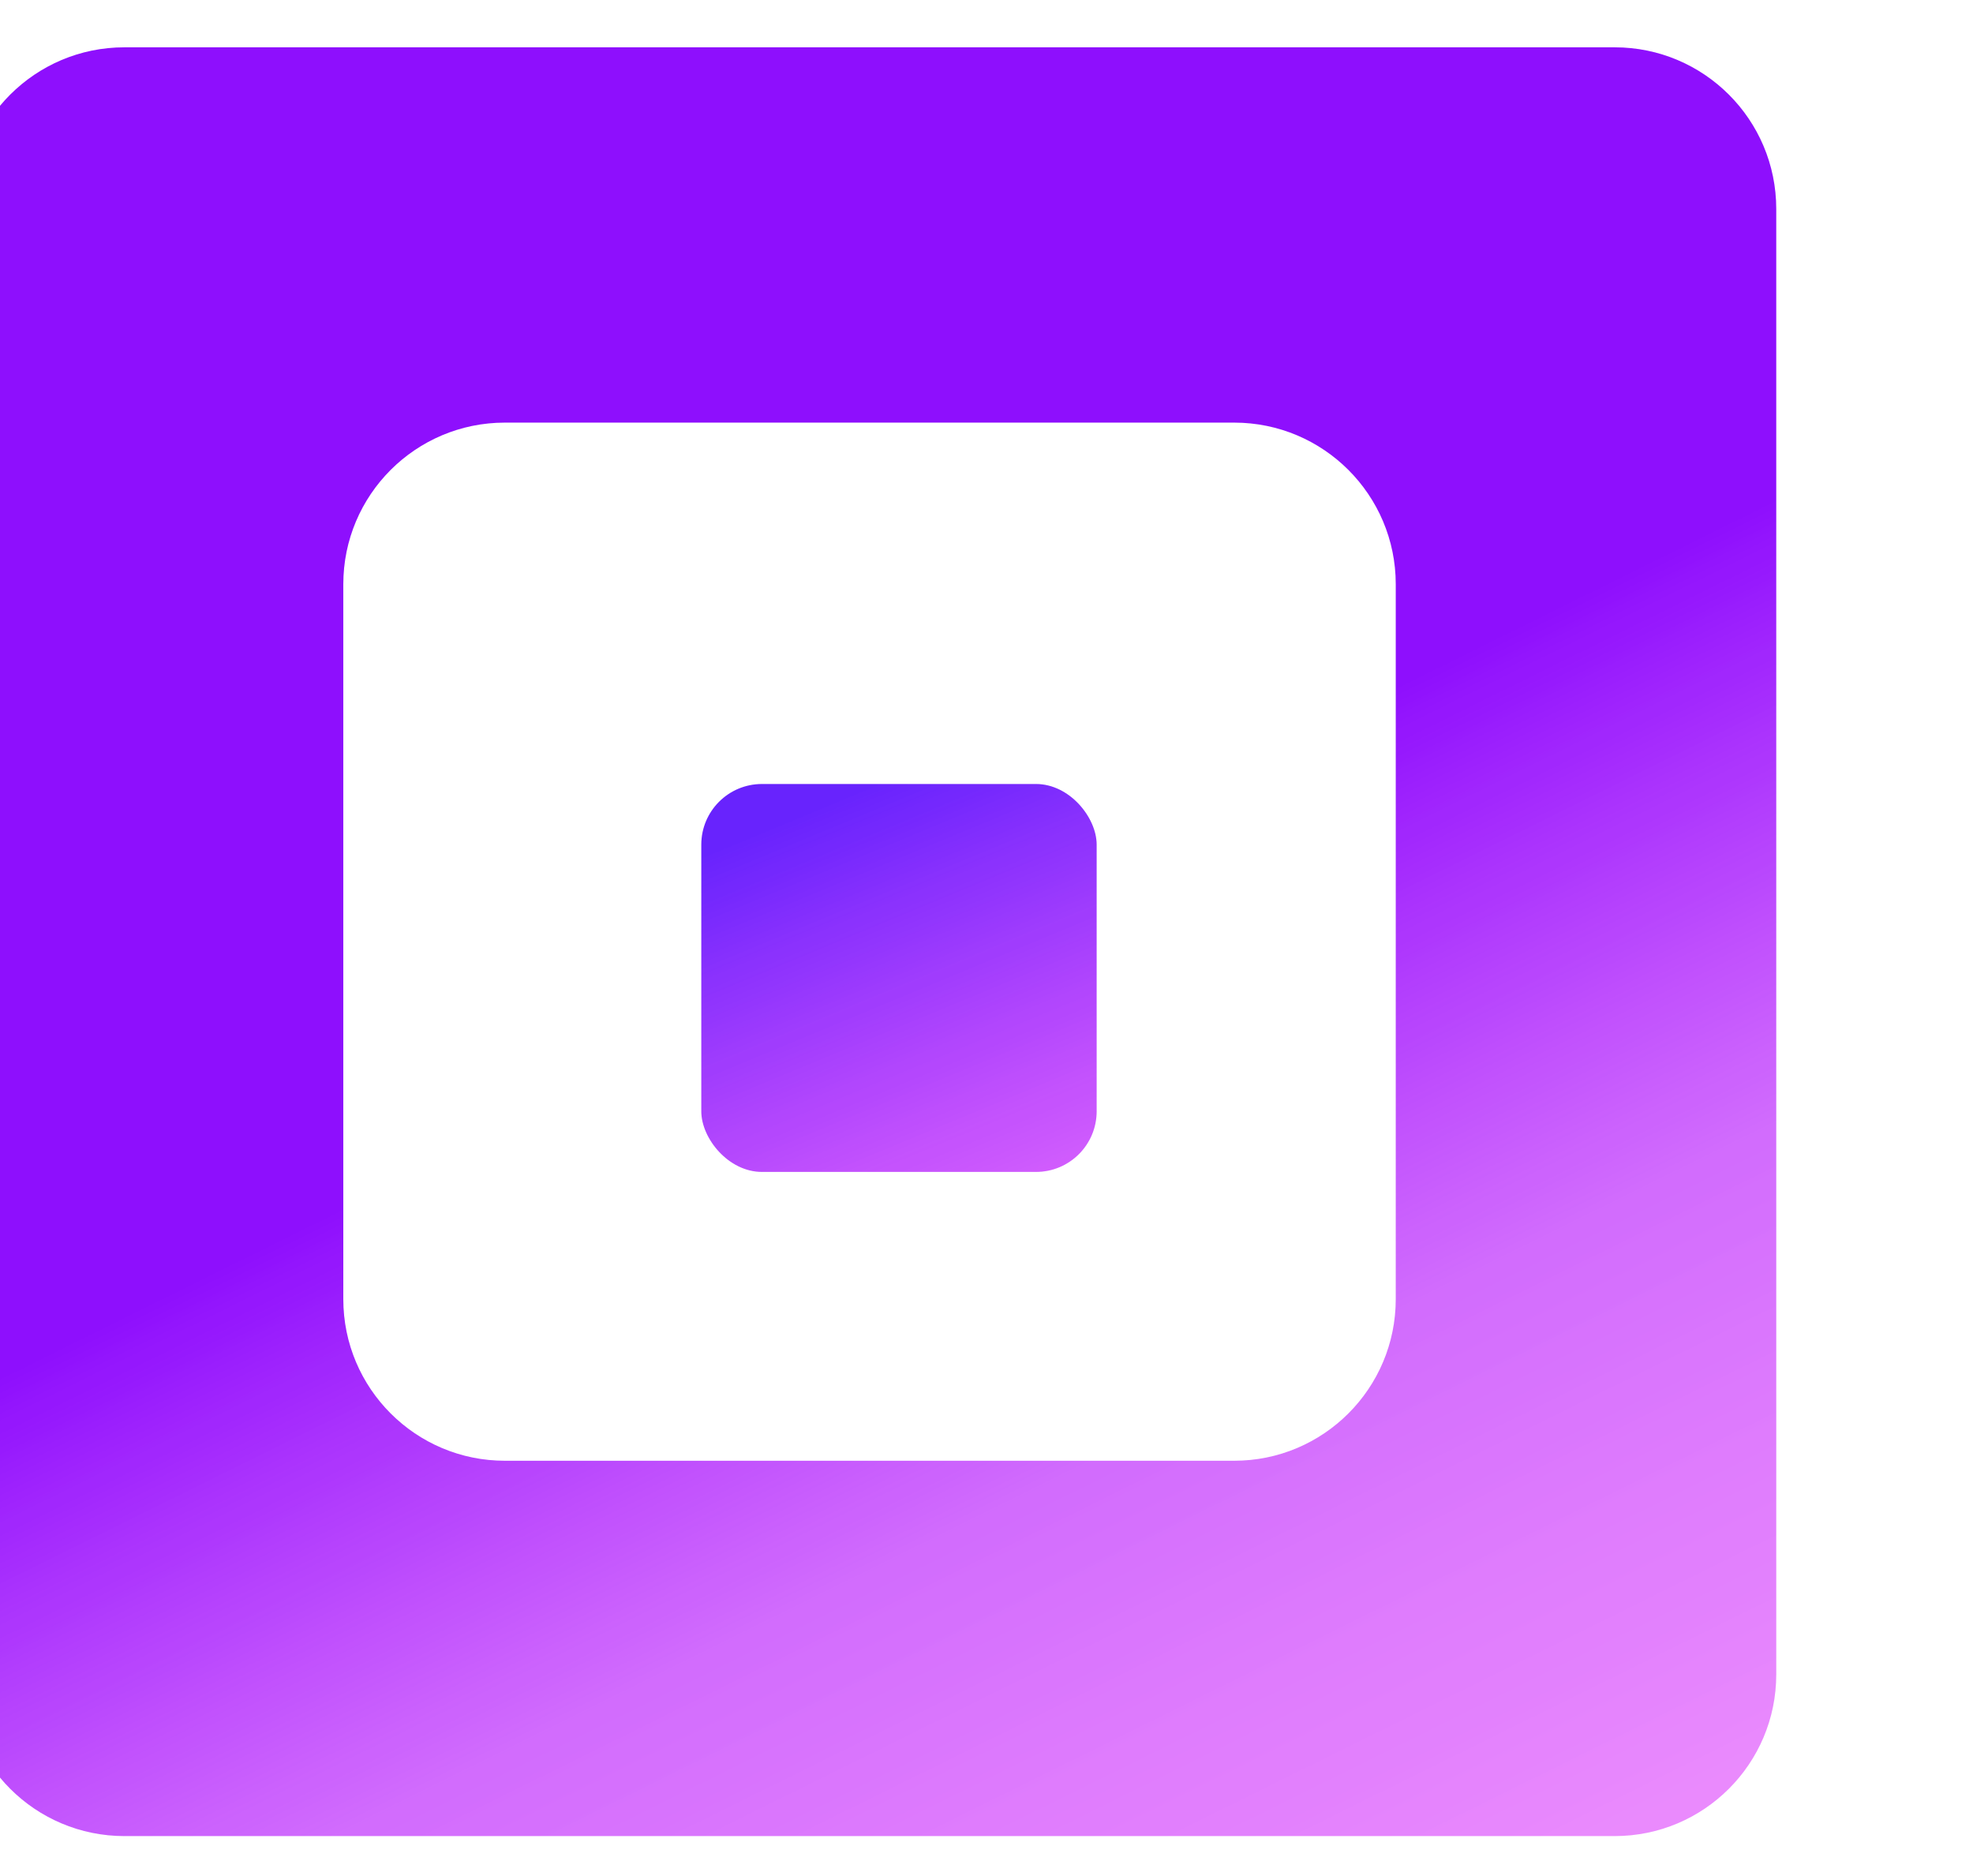 <?xml version="1.0" encoding="UTF-8"?> <svg xmlns="http://www.w3.org/2000/svg" width="529" height="503" viewBox="0 0 529 503" fill="none"><path d="M529 436.251C529 460.183 509.599 479.584 485.667 479.584H86.121C62.189 479.584 42.788 460.183 42.788 436.251V43.333C42.788 19.401 62.189 0 86.121 0H485.667C509.599 0 529 19.401 529 43.333V436.251ZM188.132 100.627C164.2 100.627 144.799 120.028 144.799 143.96V335.634C144.799 359.567 164.2 378.968 188.132 378.968H383.653C407.585 378.968 426.986 359.567 426.986 335.634V143.96C426.986 120.028 407.585 100.627 383.653 100.627H188.132Z" fill="white"></path><g filter="url(#filter0_i_4415_33)" data-figma-bg-blur-radius="42.7917"><path d="M486.212 458.905C486.212 482.837 466.811 502.238 442.879 502.238H43.333C19.401 502.238 0 482.837 0 458.905V65.988C0 42.055 19.401 22.654 43.333 22.654H442.879C466.811 22.654 486.212 42.055 486.212 65.988V458.905ZM145.345 123.271C121.413 123.271 102.012 142.672 102.012 166.605V358.279C102.012 382.211 121.413 401.612 145.345 401.612H340.865C364.797 401.612 384.198 382.211 384.198 358.279V166.605C384.198 142.672 364.797 123.271 340.865 123.271H145.345Z" fill="url(#paint0_linear_4415_33)"></path><path d="M486.212 458.905C486.212 482.837 466.811 502.238 442.879 502.238H43.333C19.401 502.238 0 482.837 0 458.905V65.988C0 42.055 19.401 22.654 43.333 22.654H442.879C466.811 22.654 486.212 42.055 486.212 65.988V458.905ZM145.345 123.271C121.413 123.271 102.012 142.672 102.012 166.605V358.279C102.012 382.211 121.413 401.612 145.345 401.612H340.865C364.797 401.612 384.198 382.211 384.198 358.279V166.605C384.198 142.672 364.797 123.271 340.865 123.271H145.345Z" fill="#D9D9D9" fill-opacity="0.07"></path></g><rect x="220" y="198.168" width="104" height="106" rx="16.25" fill="white"></rect><g filter="url(#filter1_i_4415_33)" data-figma-bg-blur-radius="199.171"><rect x="198" y="220.168" width="106" height="104" rx="16.25" fill="url(#paint1_linear_4415_33)"></rect><rect x="198" y="220.168" width="106" height="104" rx="16.25" fill="#D9D9D9" fill-opacity="0.07"></rect></g><defs><filter id="filter0_i_4415_33" x="-42.792" y="-20.137" width="571.795" height="565.167" filterUnits="userSpaceOnUse" color-interpolation-filters="sRGB"><feFlood flood-opacity="0" result="BackgroundImageFix"></feFlood><feBlend mode="normal" in="SourceGraphic" in2="BackgroundImageFix" result="shape"></feBlend><feColorMatrix in="SourceAlpha" type="matrix" values="0 0 0 0 0 0 0 0 0 0 0 0 0 0 0 0 0 0 127 0" result="hardAlpha"></feColorMatrix><feOffset dx="-9.967" dy="-9.967"></feOffset><feGaussianBlur stdDeviation="19.906"></feGaussianBlur><feComposite in2="hardAlpha" operator="arithmetic" k2="-1" k3="1"></feComposite><feColorMatrix type="matrix" values="0 0 0 0 1 0 0 0 0 1 0 0 0 0 1 0 0 0 1 0"></feColorMatrix><feBlend mode="normal" in2="shape" result="effect1_innerShadow_4415_33"></feBlend></filter><clipPath id="bgblur_0_4415_33_clip_path" transform="translate(42.792 20.137)"><path d="M486.212 458.905C486.212 482.837 466.811 502.238 442.879 502.238H43.333C19.401 502.238 0 482.837 0 458.905V65.988C0 42.055 19.401 22.654 43.333 22.654H442.879C466.811 22.654 486.212 42.055 486.212 65.988V458.905ZM145.345 123.271C121.413 123.271 102.012 142.672 102.012 166.605V358.279C102.012 382.211 121.413 401.612 145.345 401.612H340.865C364.797 401.612 384.198 382.211 384.198 358.279V166.605C384.198 142.672 364.797 123.271 340.865 123.271H145.345Z"></path></clipPath><filter id="filter1_i_4415_33" x="-1.171" y="20.997" width="504.342" height="502.342" filterUnits="userSpaceOnUse" color-interpolation-filters="sRGB"><feFlood flood-opacity="0" result="BackgroundImageFix"></feFlood><feBlend mode="normal" in="SourceGraphic" in2="BackgroundImageFix" result="shape"></feBlend><feColorMatrix in="SourceAlpha" type="matrix" values="0 0 0 0 0 0 0 0 0 0 0 0 0 0 0 0 0 0 127 0" result="hardAlpha"></feColorMatrix><feOffset dx="-9.967" dy="-9.967"></feOffset><feGaussianBlur stdDeviation="19.906"></feGaussianBlur><feComposite in2="hardAlpha" operator="arithmetic" k2="-1" k3="1"></feComposite><feColorMatrix type="matrix" values="0 0 0 0 1 0 0 0 0 1 0 0 0 0 1 0 0 0 0.25 0"></feColorMatrix><feBlend mode="normal" in2="shape" result="effect1_innerShadow_4415_33"></feBlend></filter><clipPath id="bgblur_1_4415_33_clip_path" transform="translate(1.171 -20.997)"><rect x="198" y="220.168" width="106" height="104" rx="16.25"></rect></clipPath><linearGradient id="paint0_linear_4415_33" x1="162.18" y1="20.927" x2="408.068" y2="517.932" gradientUnits="userSpaceOnUse"><stop offset="0.457" stop-color="#8800FF"></stop><stop offset="0.728" stop-color="#B60CFF" stop-opacity="0.64"></stop><stop offset="1" stop-color="#DD32FF" stop-opacity="0.6"></stop></linearGradient><linearGradient id="paint1_linear_4415_33" x1="219.2" y1="230.568" x2="275.641" y2="366.54" gradientUnits="userSpaceOnUse"><stop stop-color="#5F15FF"></stop><stop offset="1" stop-color="#D500FF" stop-opacity="0.6"></stop></linearGradient></defs></svg> 